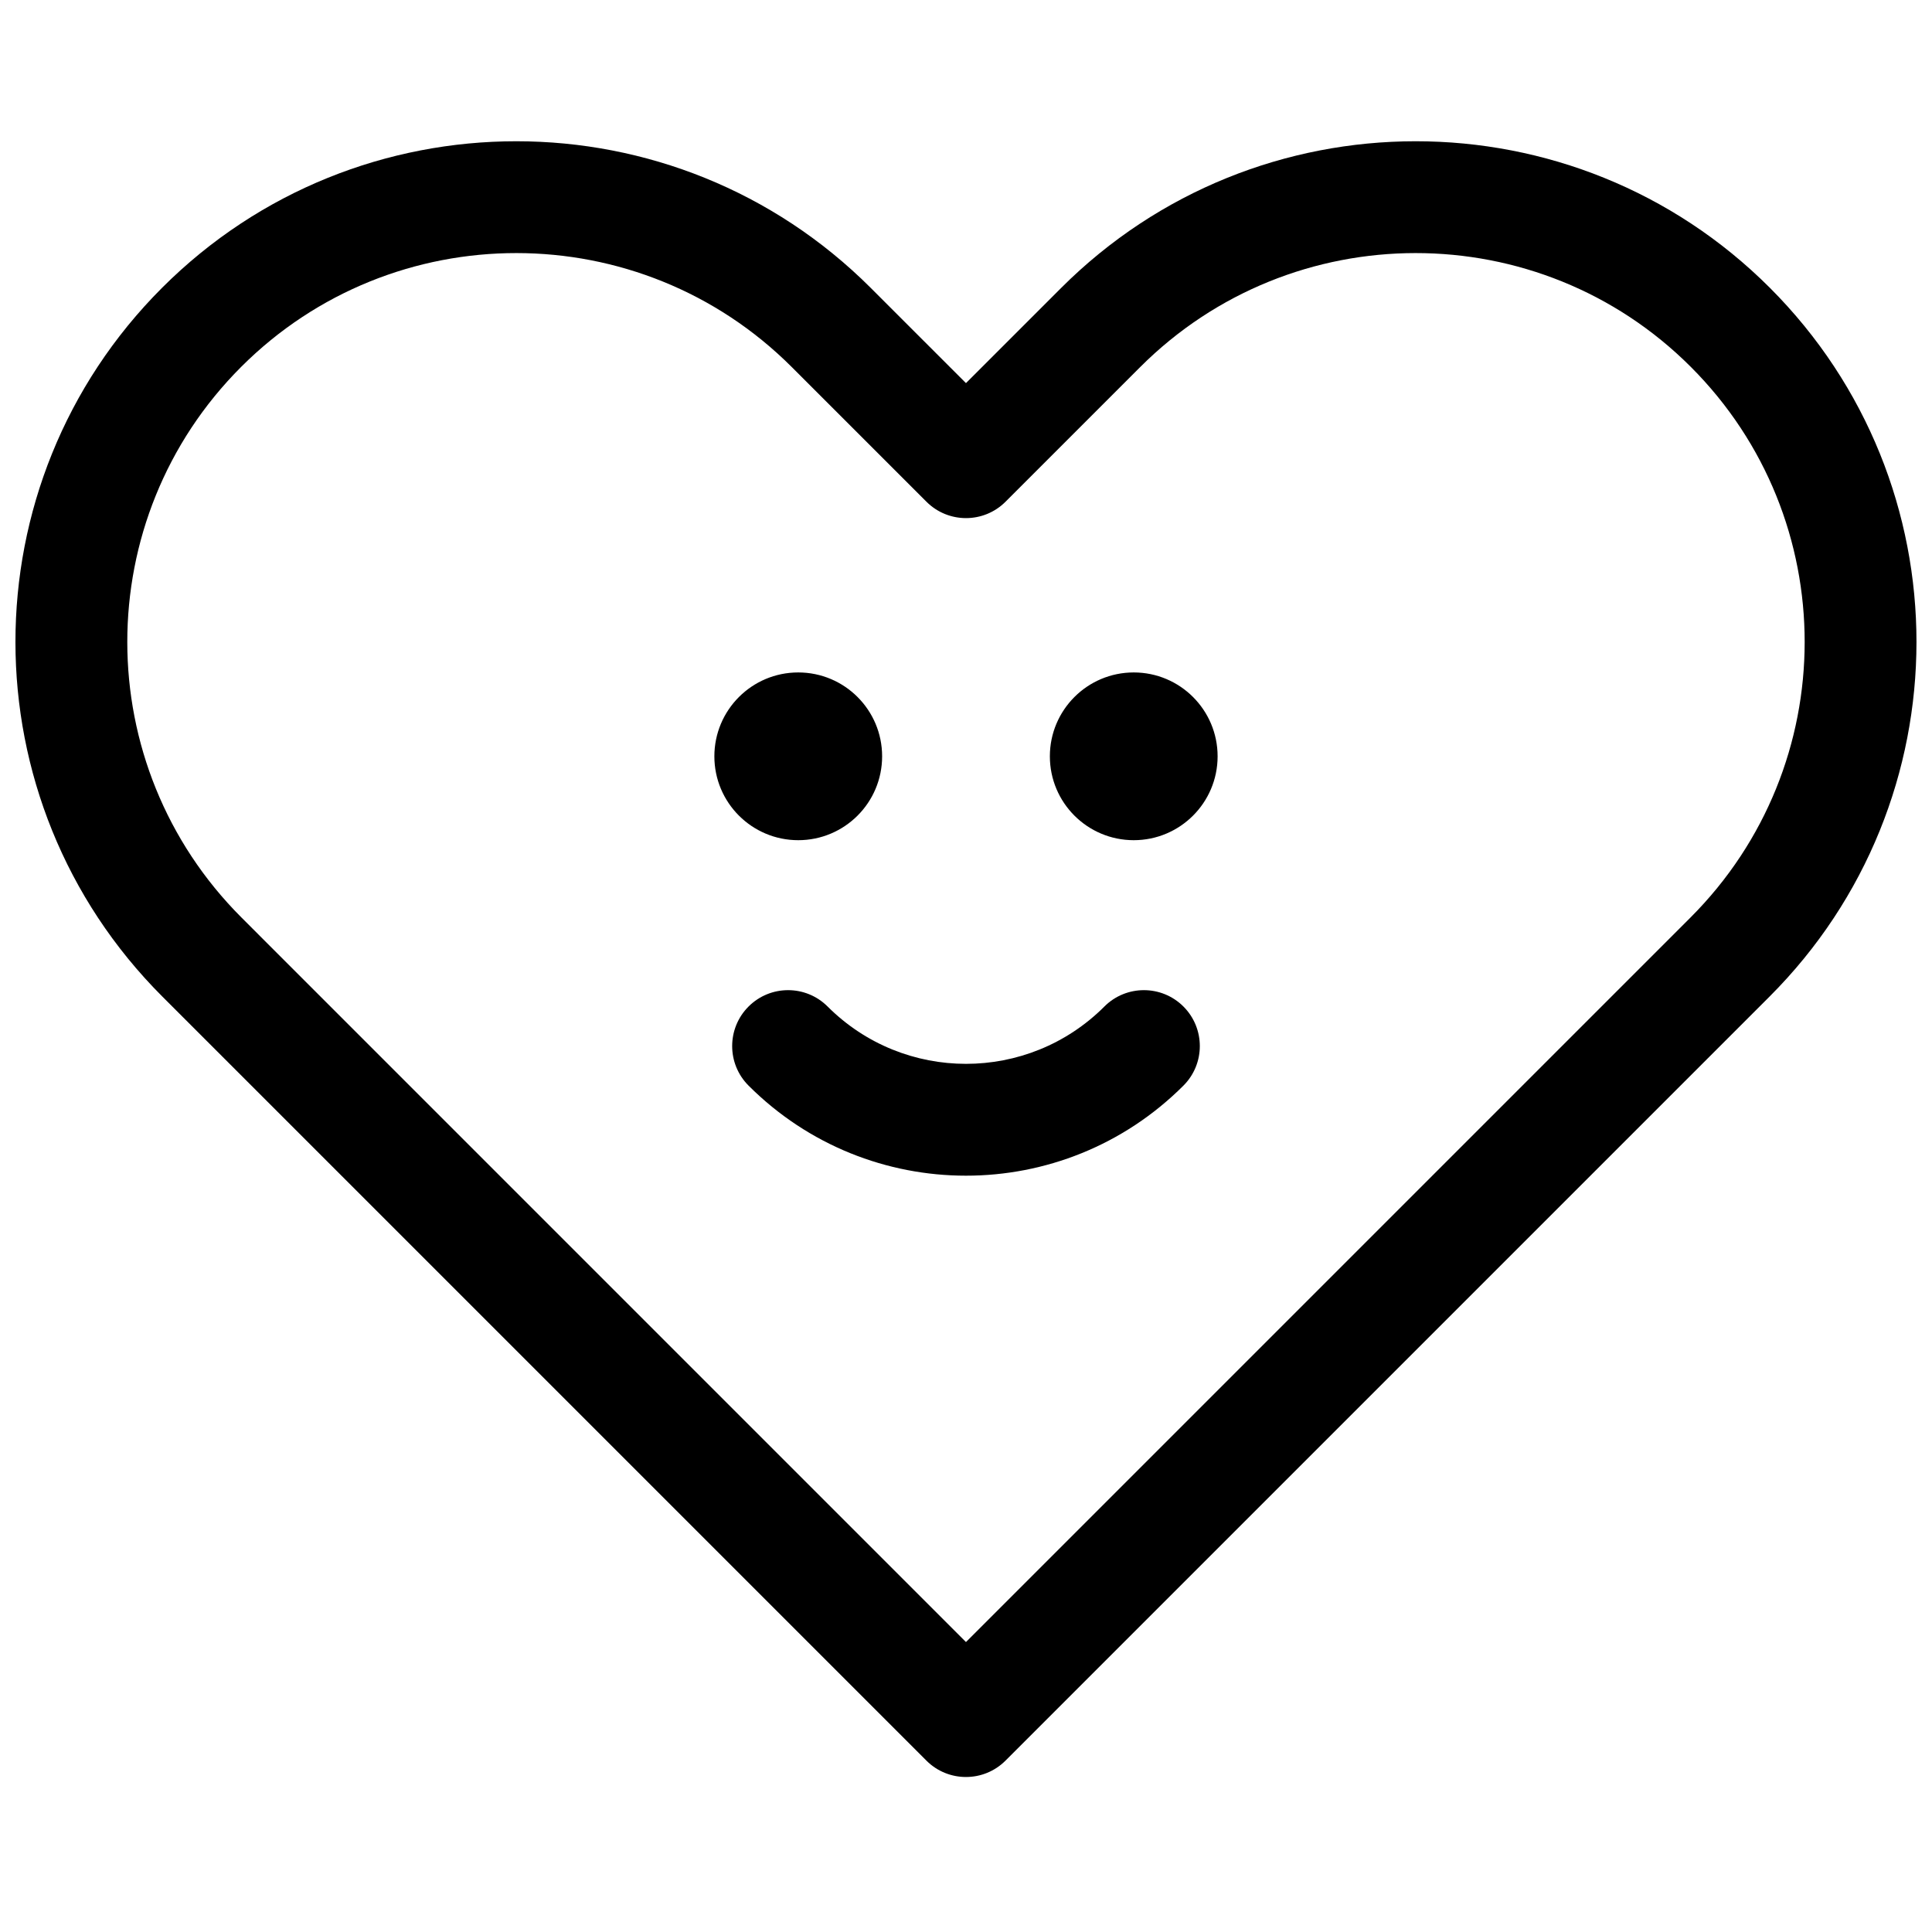 <?xml version="1.0" encoding="UTF-8"?>
<!-- Uploaded to: SVG Repo, www.svgrepo.com, Generator: SVG Repo Mixer Tools -->
<svg width="800px" height="800px" version="1.1" viewBox="144 144 512 512" xmlns="http://www.w3.org/2000/svg">
 <defs>
  <clipPath id="a">
   <path d="m148.09 181h503.81v434h-503.81z"/>
  </clipPath>
 </defs>
 <g clip-path="url(#a)">
  <path d="m399.99 245.53 25.195-25.191c51.859-51.859 136.05-51.863 187.84-0.074 51.848 51.848 51.809 135.96-0.078 187.84l-202.48 202.48c-5.789 5.785-15.172 5.785-20.957 0l-202.48-202.48c-51.883-51.883-51.926-136-0.074-187.84 51.789-51.789 135.98-51.785 187.84 0.074zm0 333.63 192.01-192.01c40.312-40.312 40.348-105.66 0.074-145.93-40.215-40.219-105.64-40.215-145.93 0.074l-35.668 35.668c-5.789 5.789-15.172 5.789-20.957 0l-35.672-35.668c-40.285-40.289-105.71-40.293-145.93-0.074-40.273 40.27-40.242 105.62 0.074 145.93zm36.68-168.42c5.785-5.785 15.168-5.785 20.953 0 5.789 5.789 5.789 15.172 0 20.957-31.824 31.828-83.426 31.828-115.25 0-5.789-5.785-5.789-15.168 0-20.957 5.785-5.785 15.168-5.785 20.953 0 20.254 20.254 53.094 20.254 73.348 0zm-81.129-44.082c-12.273 0-22.227-9.949-22.227-22.227 0-12.273 9.953-22.227 22.227-22.227 12.277 0 22.23 9.953 22.23 22.227 0 12.277-9.953 22.227-22.23 22.227zm88.91 0c-12.277 0-22.227-9.949-22.227-22.227 0-12.273 9.949-22.227 22.227-22.227 12.273 0 22.227 9.953 22.227 22.227 0 12.277-9.953 22.227-22.227 22.227z"/>
 </g>
</svg>